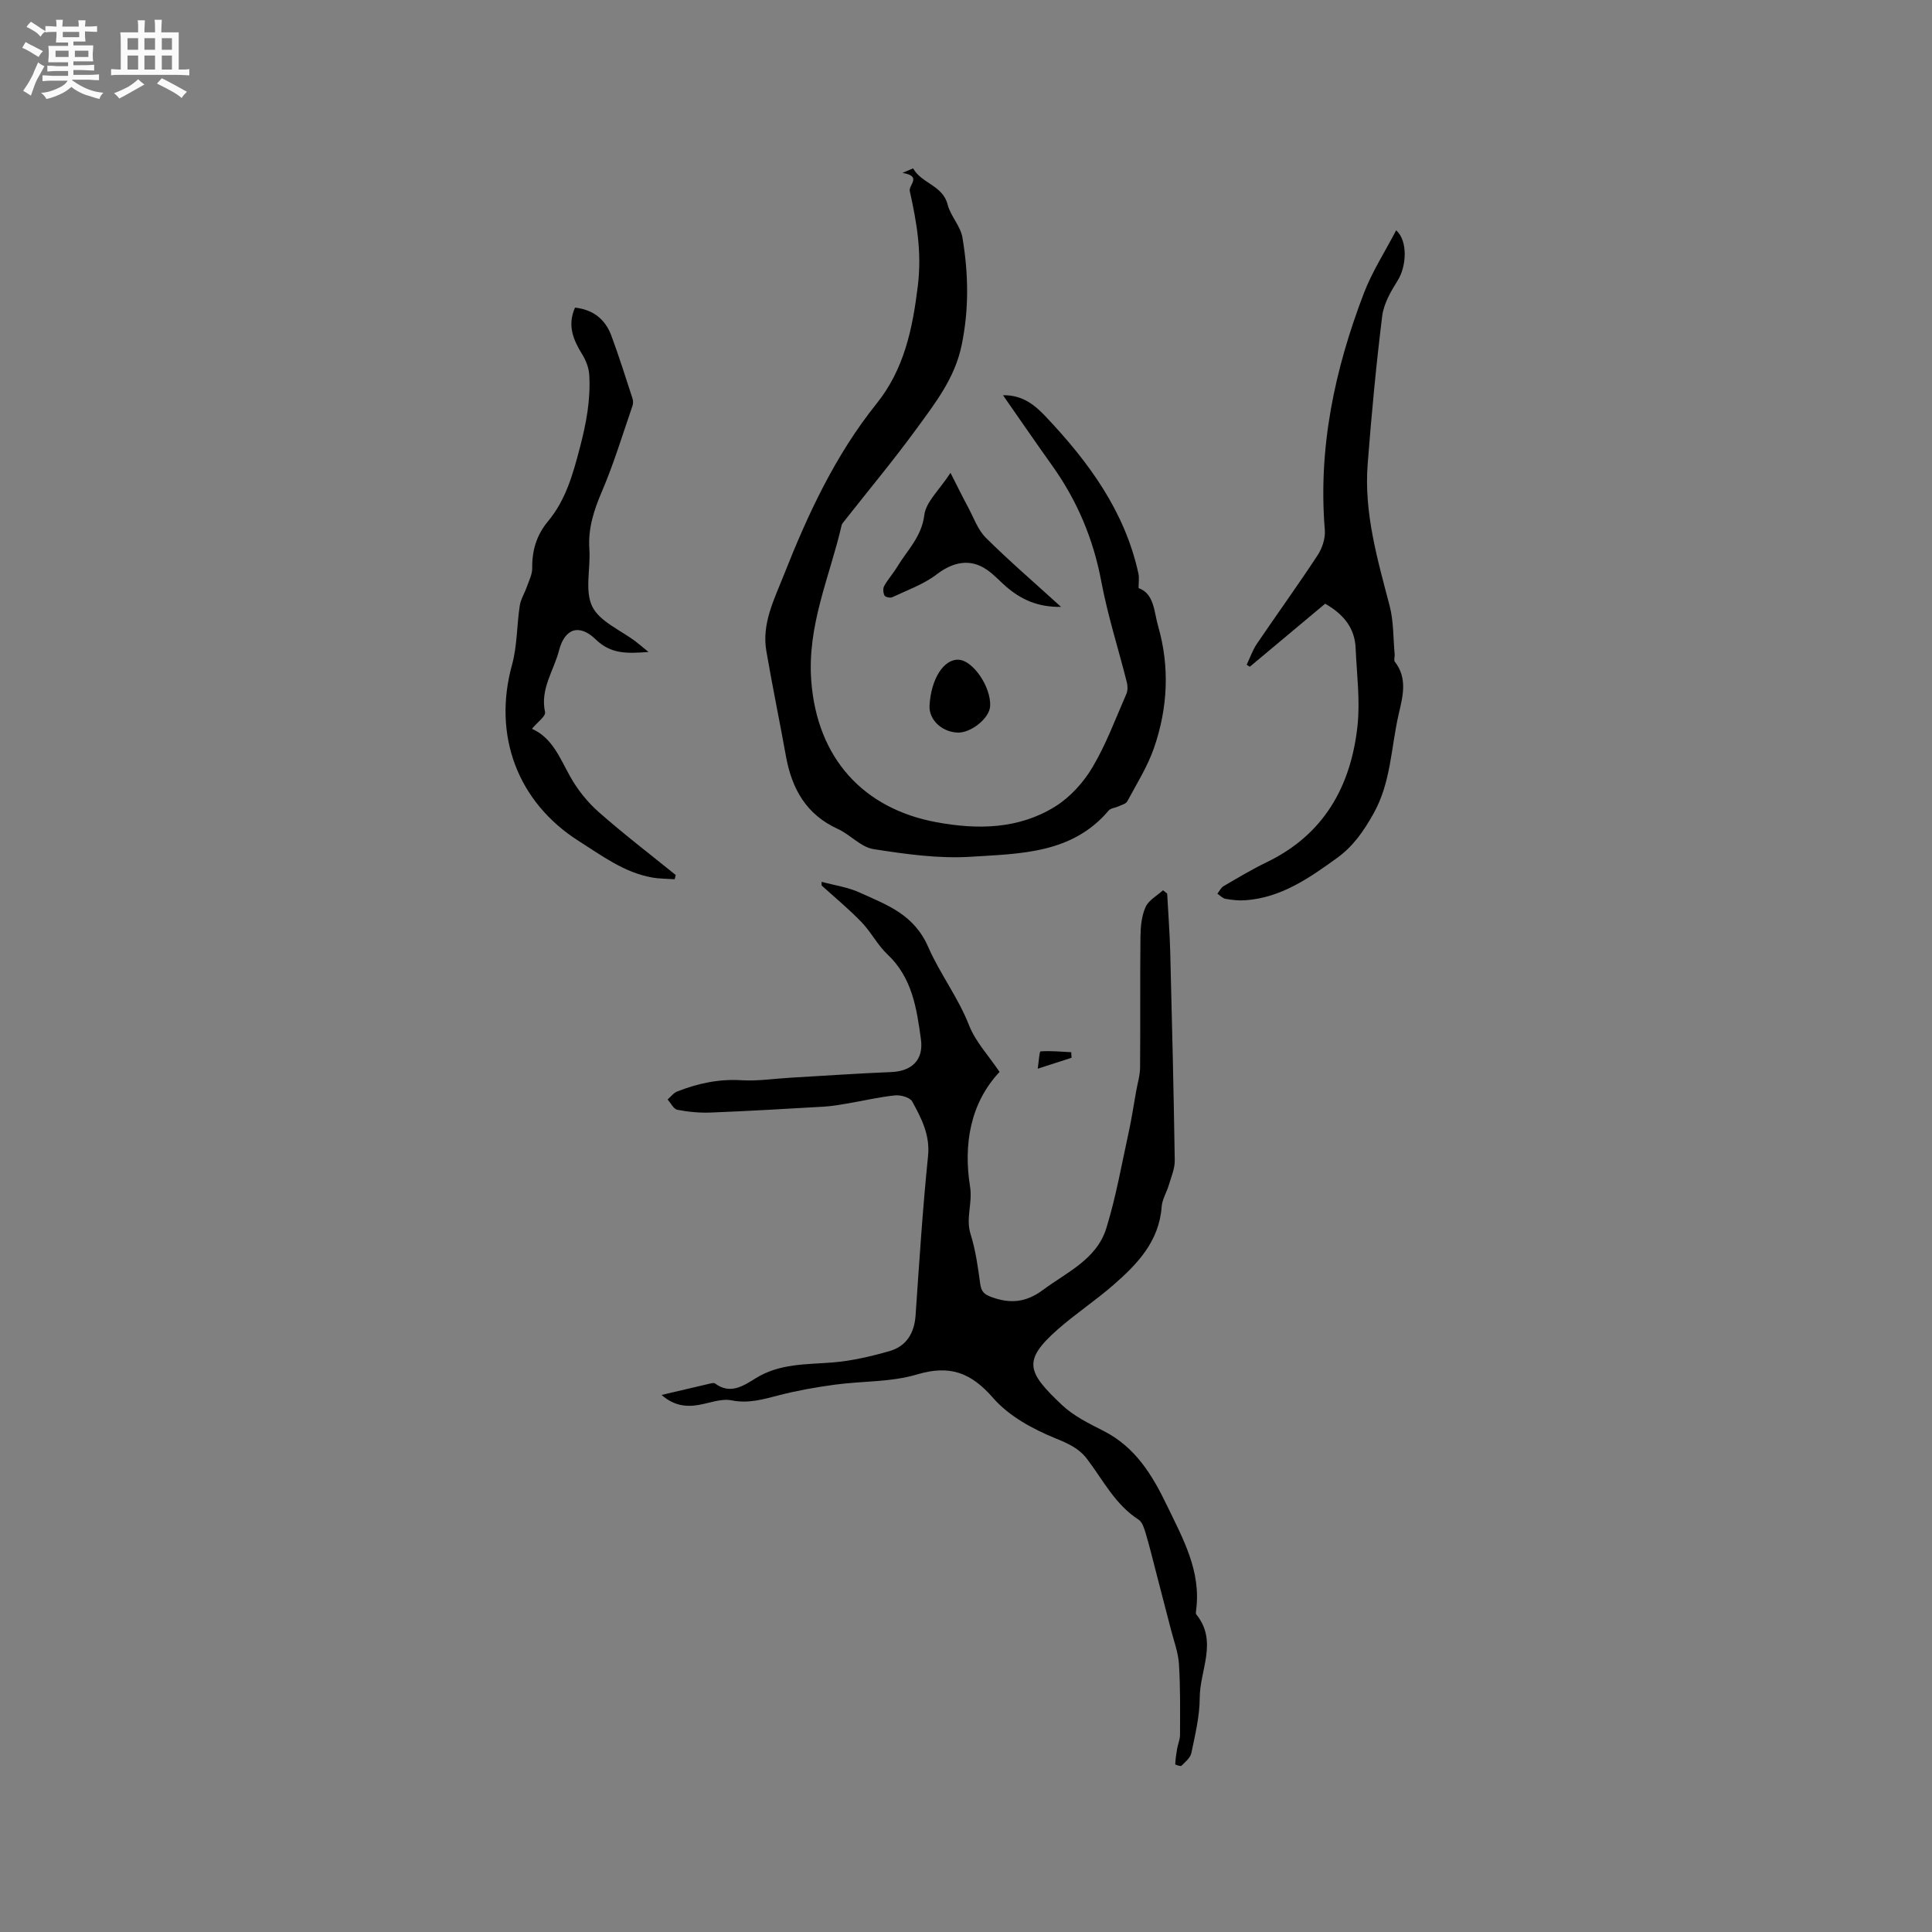<svg enable-background="new 0 0 400 400" viewBox="0 0 400 400" xmlns="http://www.w3.org/2000/svg"><rect x="0" y="0" width="400" height="400" fill="#808080" stroke="none"/><path d="m6.8 9.5c.6.3 1.3.7 2.1 1.1-.4.4-.7.8-.9 1.2-.7-.4-1.3-.8-1.8-1.1s-1.1-.6-1.6-.8c.2-.4.5-.8.7-1.2.4.2.8.5 1.5.8zm.9 6.9c-.3.6-.5 1.1-.7 1.7s-.4 1.1-.6 1.7c-.6-.4-1.1-.7-1.6-1 .7-1 1.2-1.8 1.5-2.4.3-.5.6-1.1.8-1.7.3-.6.5-1.2.8-1.8.3.3.8.6 1.3.8-.7 1.3-1.2 2.2-1.5 2.7zm.1-11c.4.3 1 .7 1.7 1.1-.5.2-.8.6-1.1 1.1-.5-.6-1-1-1.4-1.2s-.9-.6-1.5-.8c.2-.4.5-.7.9-1.1.5.3.9.6 1.4.9zm10.5 13.1c1 .4 2 .6 3.1.7-.4.4-.7.8-.8 1.3-.9-.2-1.9-.6-3-.9-1-.4-2-.9-2.8-1.6-.5.4-1.1.9-1.9 1.3s-1.9.9-3.3 1.2c-.1-.3-.5-.8-1.1-1.3 1 0 2.1-.3 3.2-.8 1.2-.5 1.9-1 2.3-1.7h-3.2c-.4 0-1 0-2 .1v-1.2c1 0 1.7.1 2 .1h3.3v-1h-2.3c-.2 0-.9 0-2 .1v-1.2c1.2 0 1.9.1 2 .1h2.3v-.8h-4.1c0-.7.1-1.2.1-1.6 0-.5 0-1.1-.1-1.8h4.1v-.7h-2.5c0-.6.1-1.1.1-1.6v-.6h-.5c-.4 0-1 0-1.8.1v-1.3c1.2 0 1.9.1 2.1.1h.2c0-.3 0-.8-.1-1.4h1.4c0 .6-.1 1-.1 1.4h3.4c0-.4 0-.8-.1-1.3h1.5c0 .4-.1.9-.1 1.3.7 0 1.5 0 2.5-.1v1.2c-1 0-1.8-.1-2.5-.1v.6c0 .3 0 .8.1 1.5h-2.5v.8h4.1c0 .7-.1 1.3-.1 1.8s0 1 .1 1.5h-4.1v.8h1.4c.8 0 1.8 0 2.9-.1v1.2c-1 0-1.9-.1-2.8-.1h-1.5v1h3.2c.3 0 1 0 2.1-.1v1.2c-1.1 0-1.8-.1-2.1-.1h-3.4l-.1.1c1.4 1 2.4 1.5 3.4 1.9zm-4.1-6.7v-1.3h-2.7v1.3zm2.2-4.1v-1.1h-3.4v1.1zm1.9 4.1v-1.3h-2.8v1.3z" fill="#fafafb"/><path d="m37 6.7v2.3 5.4c1 0 1.8 0 2.2-.1v1.3c-.6 0-1.5-.1-2.5-.1h-11.9c-.7 0-1.3 0-1.8.1v-1.3c.5 0 1.1.1 2 .1v-5.2c0-1 0-1.8-.1-2.5h3.7c0-1.3 0-2.1-.1-2.5h1.5c0 .4-.1 1.3-.1 2.5h2.2c0-1.2 0-2.1-.1-2.6h1.5c0 .4-.1 1.3-.1 2.6zm-12.3 13.7c-.3-.4-.7-.8-1.1-1.1 1.1-.4 2.1-.9 2.9-1.3.8-.5 1.5-1 2.1-1.6.4.4.9.8 1.3 1.1-2.5 1.4-4.2 2.4-5.2 2.9zm3.9-10.1v-2.4h-2.2v2.4zm0 4.1v-2.9h-2.2v2.9zm3.5-4.1v-2.4h-2.2v2.4zm0 4.1v-2.9h-2.2v2.9zm.4 2.9 1-1.1c.6.3 1.4.7 2.5 1.3s2 1.1 2.7 1.5c-.4.4-.8.8-1.1 1.3-.8-.8-2.5-1.7-5.1-3zm3.1-7v-2.4h-2.1v2.4zm0 4.1v-2.9h-2.1v2.9z" fill="#fafafb"/><g fill="#000001"><path d="m170.1 182.57c2.65.72 5.46 1.11 7.92 2.24 5.58 2.55 11.18 4.43 14.17 11.28 2.38 5.46 6.18 10.41 8.44 16.18 1.34 3.41 4.04 6.28 6.32 9.66-6.06 6.44-7.51 15.02-6.11 23.76.55 3.43-.94 6.52.11 9.83 1.04 3.31 1.52 6.82 1.99 10.27.22 1.63.85 2.22 2.38 2.77 3.87 1.4 7.11 1.1 10.58-1.47 5.01-3.71 11.16-6.37 13.15-12.8 2.02-6.52 3.19-13.31 4.66-19.99.6-2.76 1.01-5.56 1.51-8.34.29-1.65.81-3.3.82-4.95.08-9.01-.02-18.03.08-27.04.02-2.08.23-4.32 1.06-6.18.63-1.41 2.36-2.33 3.61-3.47.29.23.57.46.86.69.21 3.99.52 7.98.63 11.98.37 14.41.72 28.83.94 43.24.03 1.7-.73 3.42-1.22 5.1-.44 1.52-1.38 2.97-1.49 4.49-.52 7.21-5.04 11.91-10.03 16.25-3.67 3.2-7.77 5.91-11.43 9.12-7.46 6.55-6.36 8.9.81 15.69 2.41 2.28 5.59 3.84 8.6 5.37 6.58 3.33 10.1 9.11 13.13 15.41 3.31 6.87 7.11 13.58 6.06 21.66-.04.31-.12.74.04.94 4.5 5.57.71 11.52.7 17.26-.01 3.81-.95 7.64-1.73 11.42-.2.99-1.26 1.85-2.05 2.64-.18.17-1.3-.21-1.29-.3.05-1.06.2-2.12.38-3.17.17-.99.61-1.96.61-2.94.01-4.88.09-9.76-.22-14.63-.15-2.44-1.07-4.83-1.68-7.23-1.02-3.99-2.06-7.97-3.1-11.96-.69-2.66-1.34-5.34-2.13-7.97-.3-.99-.69-2.26-1.46-2.76-4.83-3.11-7.32-8.15-10.63-12.52-1.7-2.25-3.92-3.23-6.59-4.32-4.69-1.91-9.62-4.6-12.88-8.34-4.61-5.29-8.96-6.9-15.78-4.87-5.39 1.61-11.32 1.34-16.98 2.11-3.86.52-7.73 1.2-11.5 2.17-3.28.84-6.35 1.79-9.9 1.08-2.13-.43-4.54.56-6.83.95-2.73.47-5.21.08-7.66-2.07 3.51-.83 6.68-1.58 9.85-2.31.4-.09.97-.26 1.22-.07 3.17 2.37 5.92.47 8.42-1.08 4.98-3.09 10.47-2.83 15.94-3.27 3.95-.32 7.91-1.25 11.74-2.34 3.5-1 5.16-3.69 5.42-7.4.76-11 1.46-22 2.58-32.97.45-4.39-1.37-7.84-3.28-11.32-.46-.85-2.39-1.38-3.56-1.26-3.25.33-6.46 1.1-9.69 1.65-1.67.28-3.34.58-5.03.68-7.8.46-15.61.91-23.42 1.22-2.3.09-4.66-.13-6.92-.57-.78-.15-1.36-1.39-2.02-2.13.65-.56 1.21-1.35 1.97-1.65 4.26-1.68 8.62-2.63 13.3-2.34 3.35.21 6.74-.32 10.12-.52 6.97-.4 13.93-.89 20.9-1.17 4.31-.18 6.74-2.53 6.16-6.78-.88-6.39-1.8-12.76-6.93-17.58-2.06-1.94-3.39-4.63-5.37-6.68-2.59-2.69-5.49-5.08-8.26-7.59 0-.26 0-.51-.01-.76z"/><path d="m186.84 35.8c1.33-.55 2.2-.97 2.23-.91 1.72 3.08 6.12 3.49 7.12 7.45.6 2.38 2.67 4.45 3.07 6.83 1.25 7.43 1.4 14.84-.18 22.38-1.42 6.78-5.43 11.87-9.25 17.12-4.79 6.58-10.02 12.84-15.06 19.25-.19.25-.44.5-.51.79-2.46 10.69-7.19 20.75-6.29 32.34 1.24 16.02 10.84 26.38 25.85 29.17 8.58 1.59 17.03 1.47 24.6-3.21 3.1-1.92 5.88-4.97 7.75-8.13 2.84-4.78 4.79-10.08 7.03-15.2.3-.69.29-1.66.1-2.42-1.75-6.95-3.96-13.81-5.28-20.83-1.65-8.84-5-16.78-10.19-24.05-3.31-4.64-6.54-9.34-10.17-14.55 4.26-.09 6.83 2.29 8.95 4.53 8.8 9.32 16.29 19.51 19.09 32.4.19.89.03 1.85.03 3 3.25 1.15 3.19 4.89 4.04 7.85 2.44 8.45 2.01 16.99-.85 25.25-1.34 3.86-3.58 7.42-5.53 11.05-.29.53-1.2.75-1.86 1.05-.66.31-1.58.36-1.99.85-7.57 8.96-18.33 8.92-28.52 9.57-6.67.43-13.51-.54-20.17-1.58-2.61-.41-4.8-2.99-7.38-4.17-6.53-2.97-9.52-8.3-10.74-15.02-1.31-7.29-2.82-14.54-4.07-21.84-.97-5.63 1.61-10.63 3.57-15.58 4.98-12.63 10.66-24.91 19.26-35.63 5.68-7.08 7.44-15.37 8.54-24.4.85-6.96-.24-13.16-1.67-19.6-.28-1.26 2.62-3.1-1.52-3.76z"/><path d="m274.36 124.99c-5.24 4.39-10.42 8.72-15.6 13.05-.22-.14-.43-.27-.65-.41.7-1.45 1.22-3.02 2.11-4.33 4.16-6.14 8.51-12.15 12.58-18.35.96-1.46 1.63-3.52 1.49-5.23-1.41-17.05 2.06-33.29 8.1-49.05 1.71-4.47 4.38-8.58 6.67-12.99 2.46 2.18 2.15 7.47.33 10.37-1.42 2.26-2.9 4.81-3.22 7.38-1.26 10.18-2.22 20.41-3.01 30.65-.78 10.1 2.02 19.7 4.55 29.35.84 3.22.73 6.68 1.04 10.04.05.51-.22 1.2.03 1.52 2.73 3.5 1.61 7.32.78 10.97-1.57 6.85-1.57 14.03-5.18 20.47-2.02 3.61-4.21 6.78-7.53 9.18-5.77 4.17-11.6 8.26-19.04 8.78-1.35.1-2.75-.06-4.09-.3-.6-.11-1.12-.69-1.68-1.06.43-.53.75-1.25 1.3-1.57 2.93-1.71 5.84-3.46 8.88-4.93 11.86-5.7 17.46-15.69 18.83-28.2.58-5.3-.15-10.75-.38-16.12-.17-4.16-2.47-7.03-6.31-9.22z"/><path d="m134.27 134.98c-4.45.34-7.79.46-10.94-2.6-3.39-3.29-6.41-2.29-7.59 2.29-1.08 4.19-3.95 7.98-2.89 12.77.18.84-1.62 2.11-2.72 3.45 4.25 1.88 5.78 6.08 7.94 9.92 1.51 2.7 3.56 5.26 5.88 7.31 5.15 4.54 10.61 8.72 15.95 13.04-.07.29-.14.58-.21.88-1.55-.11-3.13-.09-4.65-.36-5.8-1.02-10.4-4.5-15.21-7.55-12.73-8.08-17.84-21.94-13.82-36.49 1.08-3.92.98-8.17 1.6-12.24.21-1.36 1.02-2.61 1.48-3.94.44-1.26 1.12-2.56 1.1-3.84-.05-3.66.9-6.84 3.26-9.68 3.67-4.41 5.13-9.62 6.58-15.15 1.34-5.08 2.27-9.99 1.97-15.14-.08-1.45-.67-3-1.44-4.25-1.85-3-3.16-5.98-1.51-9.71 3.78.41 6.27 2.43 7.53 5.82 1.58 4.26 2.94 8.6 4.35 12.92.15.47.2 1.07.04 1.53-2.06 5.97-3.89 12.05-6.37 17.84-1.66 3.88-2.87 7.63-2.58 11.89.28 4-1 8.62.6 11.88 1.54 3.14 5.89 4.89 9 7.26.74.57 1.44 1.17 2.65 2.15z"/><path d="m196.79 97.9c1.45 2.84 2.5 5 3.64 7.11 1.16 2.16 2.01 4.66 3.68 6.33 4.8 4.77 9.95 9.19 15.57 14.31-4.87.07-8.28-1.55-11.33-4.16-1.36-1.17-2.57-2.54-4.04-3.54-3.46-2.39-7.03-1.59-10.37.96-2.7 2.07-6.08 3.26-9.21 4.74-.42.2-1.43-.03-1.6-.35-.28-.54-.36-1.46-.07-1.98.77-1.38 1.86-2.58 2.68-3.94 2.08-3.44 5.06-6.21 5.63-10.74.33-2.73 3.09-5.16 5.42-8.74z"/><path d="m192.45 146.1c.3-5.54 2.95-9.7 6.05-9.51 3 .19 6.71 5.68 6.5 9.61-.14 2.53-4.04 5.65-6.85 5.47-3.26-.19-5.85-2.72-5.7-5.57z"/><path d="m221.85 219c-2.14.69-4.28 1.38-7 2.26.23-1.49.33-3.56.59-3.58 2.1-.16 4.23.07 6.35.17.01.38.03.76.06 1.15z"/></g></svg>